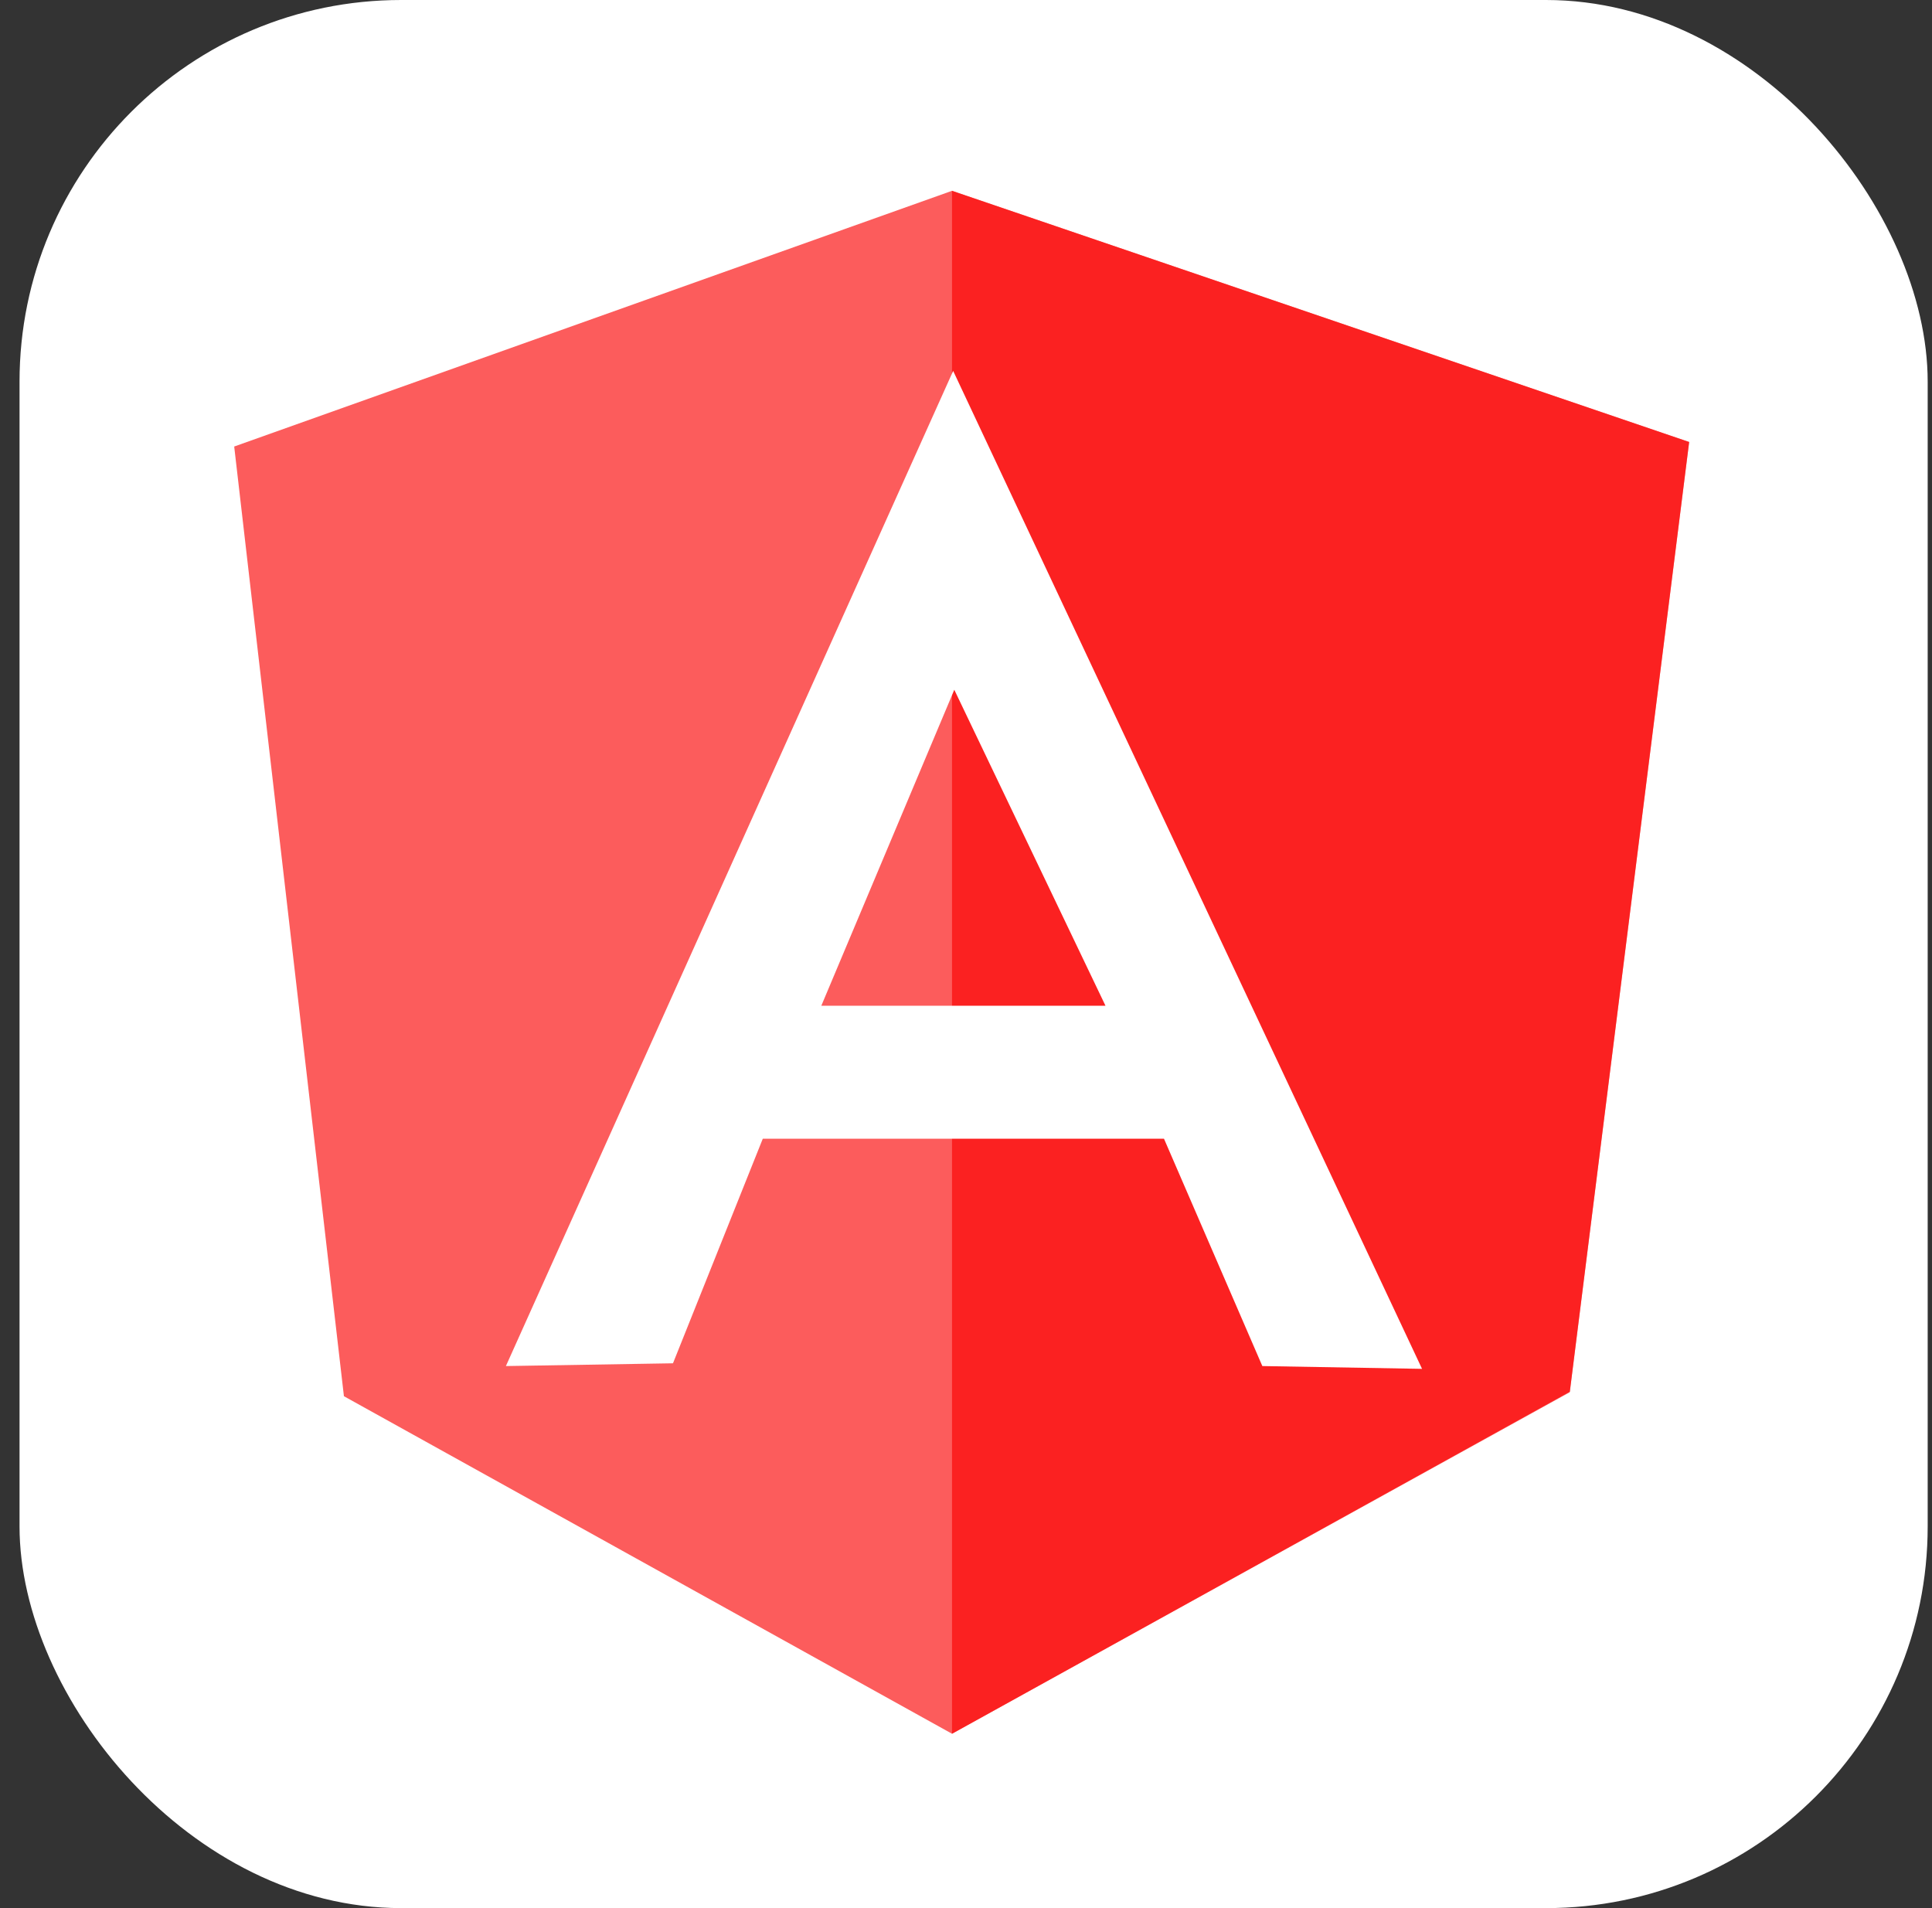 <svg width="81" height="80" viewBox="0 0 81 80" fill="none" xmlns="http://www.w3.org/2000/svg">
<rect x="0" y="0" width="81" height="80" fill="#333333" stroke="none"/>
<rect x="0.819" width="80" height="80" rx="16" fill="white"/>
<path d="M9.819 18.721L39.914 8L70.819 18.532L65.815 58.347L39.914 72.69L14.419 58.538L9.819 18.721Z" fill="#FA0000" fill-opacity="0.64"/>
<path d="M70.818 18.53L39.913 8V72.69L65.814 58.37L70.818 18.529V18.53Z" fill="#FA0000" fill-opacity="0.64"/>
<path d="M39.962 15.551L21.21 57.274L28.215 57.158L31.98 47.743H48.801L52.924 57.274L59.62 57.391L39.962 15.551ZM40.009 28.919L46.348 42.167H34.434L40.009 28.919Z" fill="white"/>
</svg>
